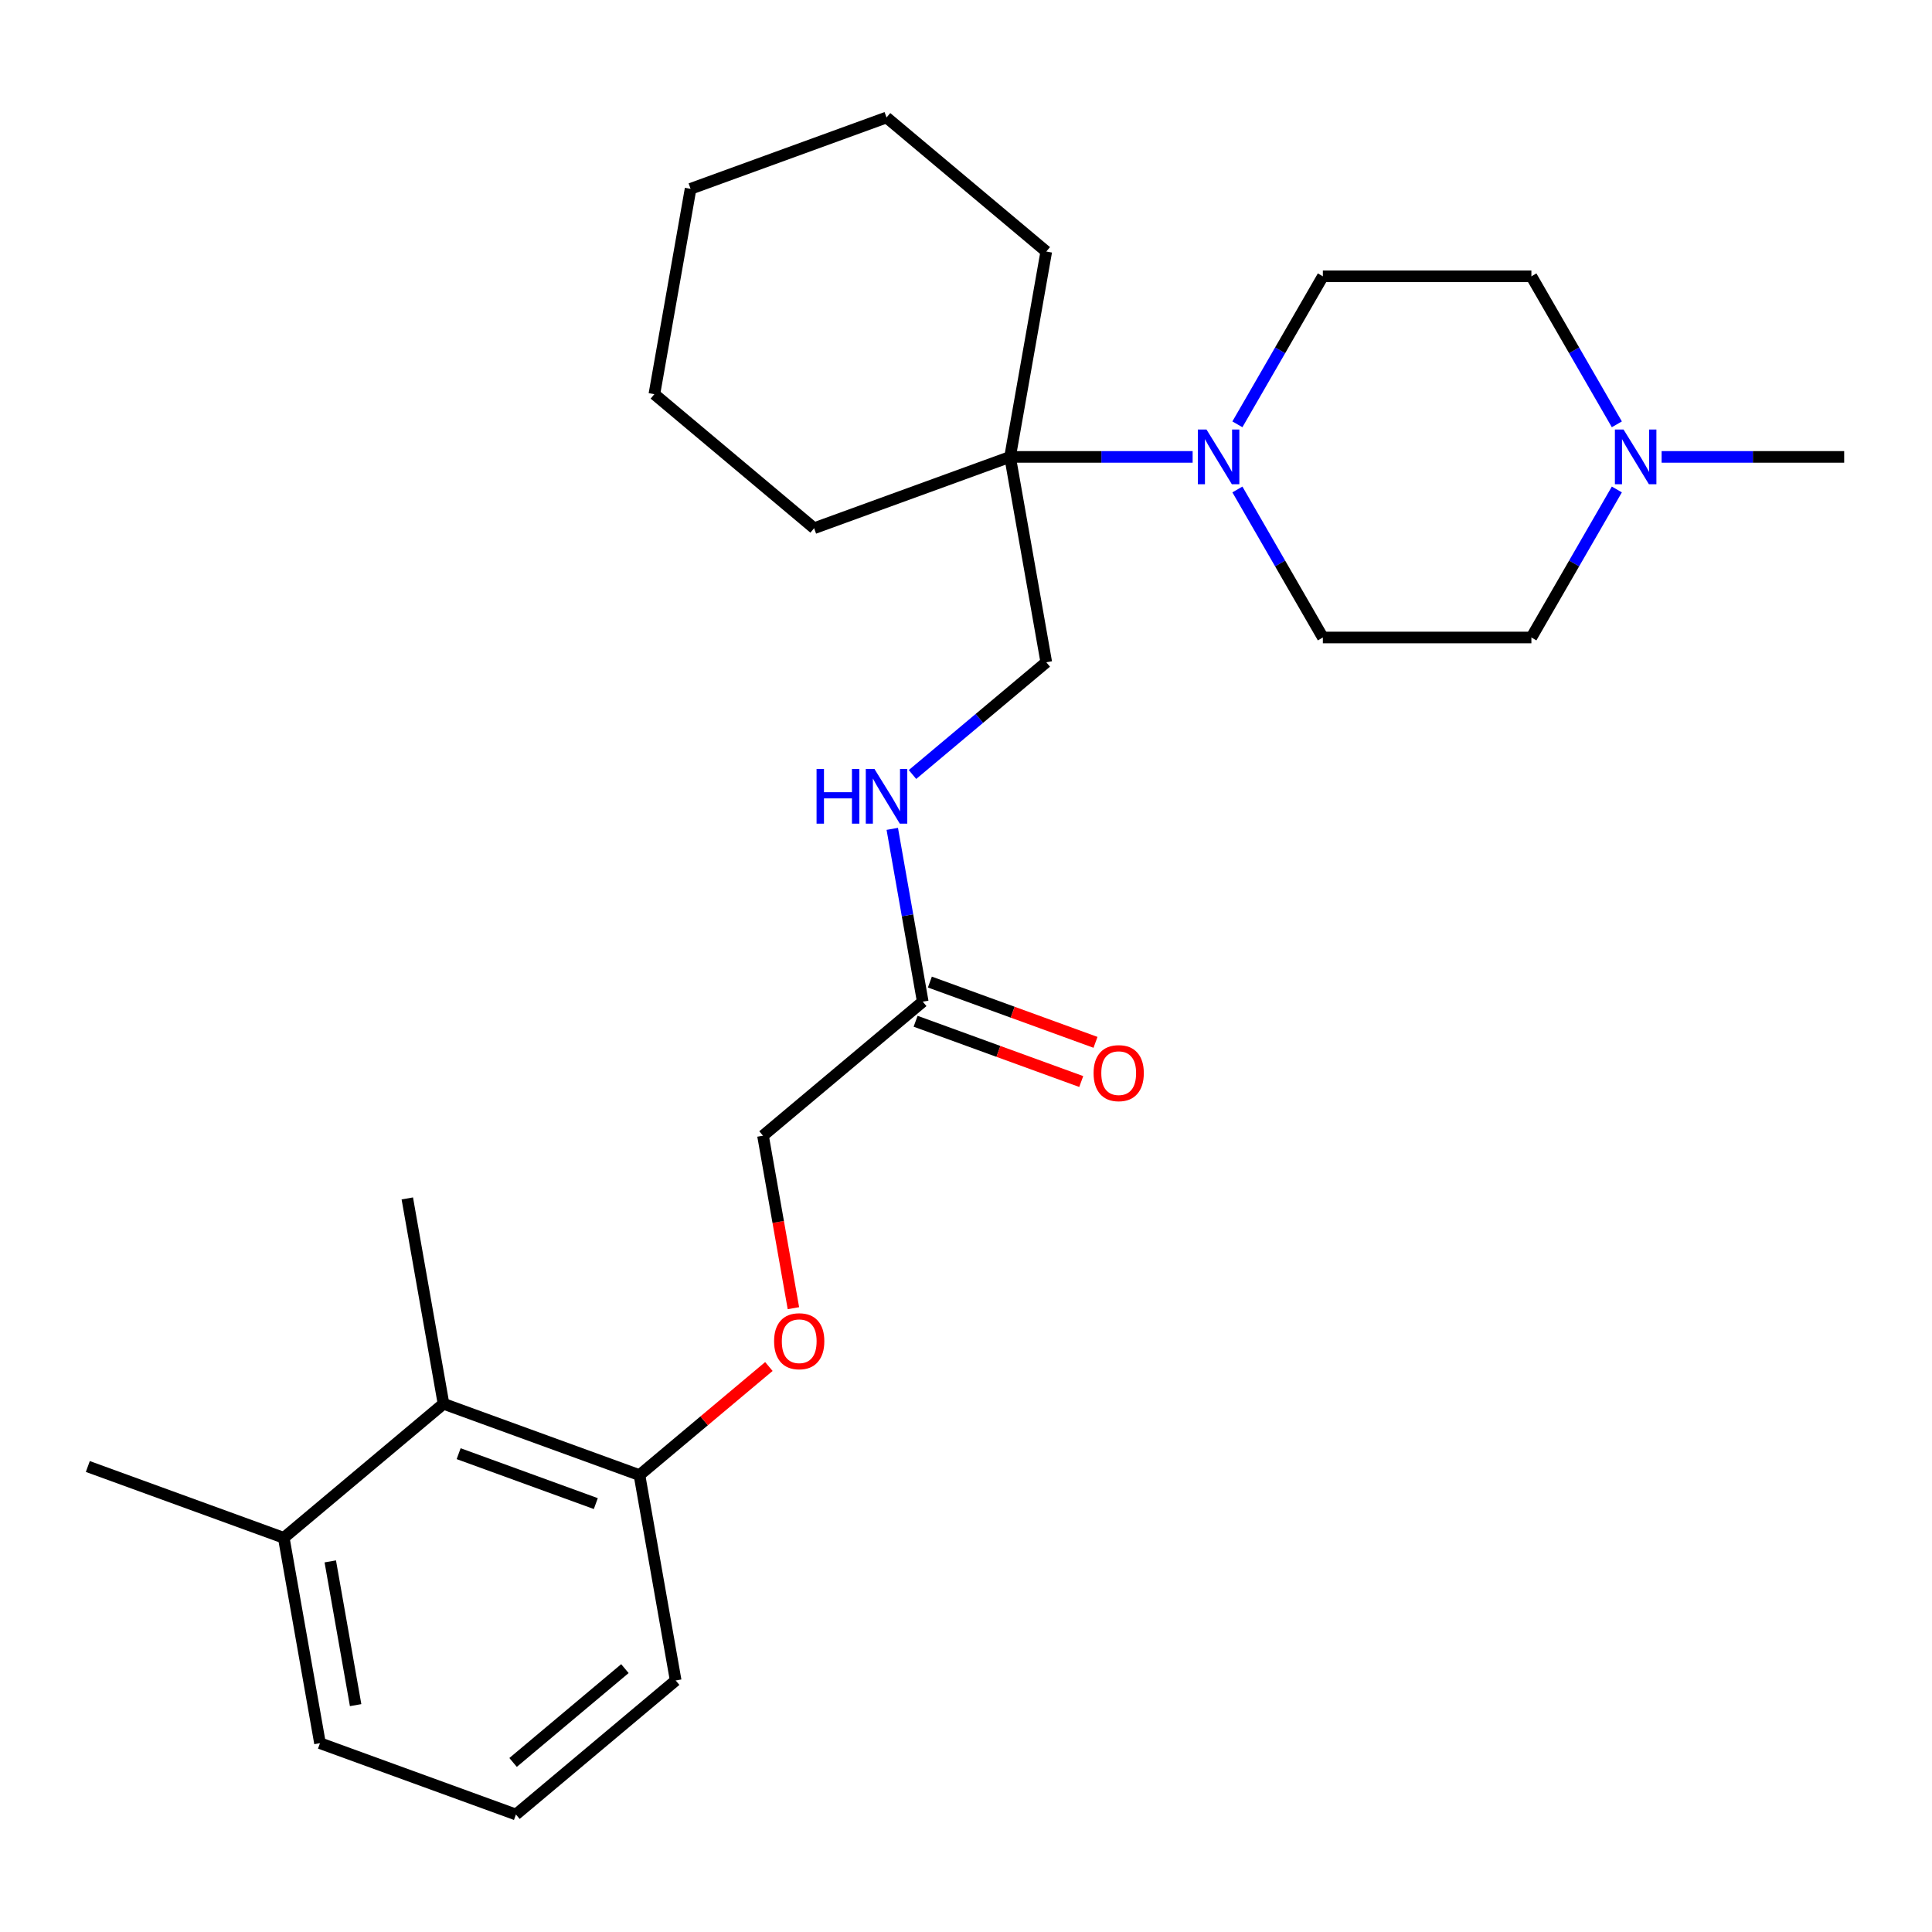 <?xml version='1.0' encoding='iso-8859-1'?>
<svg version='1.1' baseProfile='full'
              xmlns='http://www.w3.org/2000/svg'
                      xmlns:rdkit='http://www.rdkit.org/xml'
                      xmlns:xlink='http://www.w3.org/1999/xlink'
                  xml:space='preserve'
width='1000px' height='1000px' viewBox='0 0 1000 1000'>
<!-- END OF HEADER -->
<rect style='opacity:1.0;fill:#FFFFFF;stroke:none' width='1000' height='1000' x='0' y='0'> </rect>
<path class='bond-0' d='M 617.304,236.49 L 570.056,236.49' style='fill:none;fill-rule:evenodd;stroke:#0000FF;stroke-width:6px;stroke-linecap:butt;stroke-linejoin:miter;stroke-opacity:1' />
<path class='bond-0' d='M 570.056,236.49 L 522.808,236.49' style='fill:none;fill-rule:evenodd;stroke:#000000;stroke-width:6px;stroke-linecap:butt;stroke-linejoin:miter;stroke-opacity:1' />
<path class='bond-8' d='M 640.475,219.631 L 662.592,181.323' style='fill:none;fill-rule:evenodd;stroke:#0000FF;stroke-width:6px;stroke-linecap:butt;stroke-linejoin:miter;stroke-opacity:1' />
<path class='bond-8' d='M 662.592,181.323 L 684.709,143.016' style='fill:none;fill-rule:evenodd;stroke:#000000;stroke-width:6px;stroke-linecap:butt;stroke-linejoin:miter;stroke-opacity:1' />
<path class='bond-9' d='M 640.475,253.348 L 662.592,291.656' style='fill:none;fill-rule:evenodd;stroke:#0000FF;stroke-width:6px;stroke-linecap:butt;stroke-linejoin:miter;stroke-opacity:1' />
<path class='bond-9' d='M 662.592,291.656 L 684.709,329.964' style='fill:none;fill-rule:evenodd;stroke:#000000;stroke-width:6px;stroke-linecap:butt;stroke-linejoin:miter;stroke-opacity:1' />
<path class='bond-6' d='M 522.808,236.49 L 541.55,342.784' style='fill:none;fill-rule:evenodd;stroke:#000000;stroke-width:6px;stroke-linecap:butt;stroke-linejoin:miter;stroke-opacity:1' />
<path class='bond-16' d='M 522.808,236.49 L 541.55,130.195' style='fill:none;fill-rule:evenodd;stroke:#000000;stroke-width:6px;stroke-linecap:butt;stroke-linejoin:miter;stroke-opacity:1' />
<path class='bond-17' d='M 522.808,236.49 L 421.382,273.405' style='fill:none;fill-rule:evenodd;stroke:#000000;stroke-width:6px;stroke-linecap:butt;stroke-linejoin:miter;stroke-opacity:1' />
<path class='bond-1' d='M 836.878,253.348 L 814.761,291.656' style='fill:none;fill-rule:evenodd;stroke:#0000FF;stroke-width:6px;stroke-linecap:butt;stroke-linejoin:miter;stroke-opacity:1' />
<path class='bond-1' d='M 814.761,291.656 L 792.644,329.964' style='fill:none;fill-rule:evenodd;stroke:#000000;stroke-width:6px;stroke-linecap:butt;stroke-linejoin:miter;stroke-opacity:1' />
<path class='bond-15' d='M 860.049,236.49 L 907.297,236.49' style='fill:none;fill-rule:evenodd;stroke:#0000FF;stroke-width:6px;stroke-linecap:butt;stroke-linejoin:miter;stroke-opacity:1' />
<path class='bond-15' d='M 907.297,236.49 L 954.545,236.49' style='fill:none;fill-rule:evenodd;stroke:#000000;stroke-width:6px;stroke-linecap:butt;stroke-linejoin:miter;stroke-opacity:1' />
<path class='bond-26' d='M 836.878,219.631 L 814.761,181.323' style='fill:none;fill-rule:evenodd;stroke:#0000FF;stroke-width:6px;stroke-linecap:butt;stroke-linejoin:miter;stroke-opacity:1' />
<path class='bond-26' d='M 814.761,181.323 L 792.644,143.016' style='fill:none;fill-rule:evenodd;stroke:#000000;stroke-width:6px;stroke-linecap:butt;stroke-linejoin:miter;stroke-opacity:1' />
<path class='bond-2' d='M 229.562,726.595 L 330.988,763.51' style='fill:none;fill-rule:evenodd;stroke:#000000;stroke-width:6px;stroke-linecap:butt;stroke-linejoin:miter;stroke-opacity:1' />
<path class='bond-2' d='M 237.393,752.417 L 308.391,778.258' style='fill:none;fill-rule:evenodd;stroke:#000000;stroke-width:6px;stroke-linecap:butt;stroke-linejoin:miter;stroke-opacity:1' />
<path class='bond-11' d='M 229.562,726.595 L 146.88,795.974' style='fill:none;fill-rule:evenodd;stroke:#000000;stroke-width:6px;stroke-linecap:butt;stroke-linejoin:miter;stroke-opacity:1' />
<path class='bond-19' d='M 229.562,726.595 L 210.82,620.3' style='fill:none;fill-rule:evenodd;stroke:#000000;stroke-width:6px;stroke-linecap:butt;stroke-linejoin:miter;stroke-opacity:1' />
<path class='bond-3' d='M 477.61,518.458 L 469.725,473.74' style='fill:none;fill-rule:evenodd;stroke:#000000;stroke-width:6px;stroke-linecap:butt;stroke-linejoin:miter;stroke-opacity:1' />
<path class='bond-3' d='M 469.725,473.74 L 461.84,429.022' style='fill:none;fill-rule:evenodd;stroke:#0000FF;stroke-width:6px;stroke-linecap:butt;stroke-linejoin:miter;stroke-opacity:1' />
<path class='bond-10' d='M 473.919,528.6 L 516.782,544.201' style='fill:none;fill-rule:evenodd;stroke:#000000;stroke-width:6px;stroke-linecap:butt;stroke-linejoin:miter;stroke-opacity:1' />
<path class='bond-10' d='M 516.782,544.201 L 559.645,559.802' style='fill:none;fill-rule:evenodd;stroke:#FF0000;stroke-width:6px;stroke-linecap:butt;stroke-linejoin:miter;stroke-opacity:1' />
<path class='bond-10' d='M 481.302,508.315 L 524.165,523.916' style='fill:none;fill-rule:evenodd;stroke:#000000;stroke-width:6px;stroke-linecap:butt;stroke-linejoin:miter;stroke-opacity:1' />
<path class='bond-10' d='M 524.165,523.916 L 567.029,539.517' style='fill:none;fill-rule:evenodd;stroke:#FF0000;stroke-width:6px;stroke-linecap:butt;stroke-linejoin:miter;stroke-opacity:1' />
<path class='bond-14' d='M 477.61,518.458 L 394.928,587.837' style='fill:none;fill-rule:evenodd;stroke:#000000;stroke-width:6px;stroke-linecap:butt;stroke-linejoin:miter;stroke-opacity:1' />
<path class='bond-4' d='M 472.306,400.887 L 506.928,371.836' style='fill:none;fill-rule:evenodd;stroke:#0000FF;stroke-width:6px;stroke-linecap:butt;stroke-linejoin:miter;stroke-opacity:1' />
<path class='bond-4' d='M 506.928,371.836 L 541.55,342.784' style='fill:none;fill-rule:evenodd;stroke:#000000;stroke-width:6px;stroke-linecap:butt;stroke-linejoin:miter;stroke-opacity:1' />
<path class='bond-5' d='M 330.988,763.51 L 364.48,735.407' style='fill:none;fill-rule:evenodd;stroke:#000000;stroke-width:6px;stroke-linecap:butt;stroke-linejoin:miter;stroke-opacity:1' />
<path class='bond-5' d='M 364.48,735.407 L 397.972,707.304' style='fill:none;fill-rule:evenodd;stroke:#FF0000;stroke-width:6px;stroke-linecap:butt;stroke-linejoin:miter;stroke-opacity:1' />
<path class='bond-20' d='M 330.988,763.51 L 349.73,869.805' style='fill:none;fill-rule:evenodd;stroke:#000000;stroke-width:6px;stroke-linecap:butt;stroke-linejoin:miter;stroke-opacity:1' />
<path class='bond-7' d='M 410.669,677.113 L 402.799,632.475' style='fill:none;fill-rule:evenodd;stroke:#FF0000;stroke-width:6px;stroke-linecap:butt;stroke-linejoin:miter;stroke-opacity:1' />
<path class='bond-7' d='M 402.799,632.475 L 394.928,587.837' style='fill:none;fill-rule:evenodd;stroke:#000000;stroke-width:6px;stroke-linecap:butt;stroke-linejoin:miter;stroke-opacity:1' />
<path class='bond-13' d='M 684.709,143.016 L 792.644,143.016' style='fill:none;fill-rule:evenodd;stroke:#000000;stroke-width:6px;stroke-linecap:butt;stroke-linejoin:miter;stroke-opacity:1' />
<path class='bond-12' d='M 684.709,329.964 L 792.644,329.964' style='fill:none;fill-rule:evenodd;stroke:#000000;stroke-width:6px;stroke-linecap:butt;stroke-linejoin:miter;stroke-opacity:1' />
<path class='bond-22' d='M 146.88,795.974 L 45.455,759.058' style='fill:none;fill-rule:evenodd;stroke:#000000;stroke-width:6px;stroke-linecap:butt;stroke-linejoin:miter;stroke-opacity:1' />
<path class='bond-28' d='M 146.88,795.974 L 165.622,902.268' style='fill:none;fill-rule:evenodd;stroke:#000000;stroke-width:6px;stroke-linecap:butt;stroke-linejoin:miter;stroke-opacity:1' />
<path class='bond-28' d='M 170.95,808.169 L 184.07,882.576' style='fill:none;fill-rule:evenodd;stroke:#000000;stroke-width:6px;stroke-linecap:butt;stroke-linejoin:miter;stroke-opacity:1' />
<path class='bond-24' d='M 541.55,130.195 L 458.868,60.816' style='fill:none;fill-rule:evenodd;stroke:#000000;stroke-width:6px;stroke-linecap:butt;stroke-linejoin:miter;stroke-opacity:1' />
<path class='bond-23' d='M 421.382,273.405 L 338.7,204.026' style='fill:none;fill-rule:evenodd;stroke:#000000;stroke-width:6px;stroke-linecap:butt;stroke-linejoin:miter;stroke-opacity:1' />
<path class='bond-18' d='M 267.048,939.184 L 349.73,869.805' style='fill:none;fill-rule:evenodd;stroke:#000000;stroke-width:6px;stroke-linecap:butt;stroke-linejoin:miter;stroke-opacity:1' />
<path class='bond-18' d='M 265.574,912.241 L 323.452,863.676' style='fill:none;fill-rule:evenodd;stroke:#000000;stroke-width:6px;stroke-linecap:butt;stroke-linejoin:miter;stroke-opacity:1' />
<path class='bond-21' d='M 267.048,939.184 L 165.622,902.268' style='fill:none;fill-rule:evenodd;stroke:#000000;stroke-width:6px;stroke-linecap:butt;stroke-linejoin:miter;stroke-opacity:1' />
<path class='bond-25' d='M 338.7,204.026 L 357.442,97.732' style='fill:none;fill-rule:evenodd;stroke:#000000;stroke-width:6px;stroke-linecap:butt;stroke-linejoin:miter;stroke-opacity:1' />
<path class='bond-27' d='M 458.868,60.816 L 357.442,97.732' style='fill:none;fill-rule:evenodd;stroke:#000000;stroke-width:6px;stroke-linecap:butt;stroke-linejoin:miter;stroke-opacity:1' />
<path  class='atom-0' d='M 624.482 222.33
L 633.762 237.33
Q 634.682 238.81, 636.162 241.49
Q 637.642 244.17, 637.722 244.33
L 637.722 222.33
L 641.482 222.33
L 641.482 250.65
L 637.602 250.65
L 627.642 234.25
Q 626.482 232.33, 625.242 230.13
Q 624.042 227.93, 623.682 227.25
L 623.682 250.65
L 620.002 250.65
L 620.002 222.33
L 624.482 222.33
' fill='#0000FF'/>
<path  class='atom-2' d='M 840.351 222.33
L 849.631 237.33
Q 850.551 238.81, 852.031 241.49
Q 853.511 244.17, 853.591 244.33
L 853.591 222.33
L 857.351 222.33
L 857.351 250.65
L 853.471 250.65
L 843.511 234.25
Q 842.351 232.33, 841.111 230.13
Q 839.911 227.93, 839.551 227.25
L 839.551 250.65
L 835.871 250.65
L 835.871 222.33
L 840.351 222.33
' fill='#0000FF'/>
<path  class='atom-5' d='M 422.648 398.003
L 426.488 398.003
L 426.488 410.043
L 440.968 410.043
L 440.968 398.003
L 444.808 398.003
L 444.808 426.323
L 440.968 426.323
L 440.968 413.243
L 426.488 413.243
L 426.488 426.323
L 422.648 426.323
L 422.648 398.003
' fill='#0000FF'/>
<path  class='atom-5' d='M 452.608 398.003
L 461.888 413.003
Q 462.808 414.483, 464.288 417.163
Q 465.768 419.843, 465.848 420.003
L 465.848 398.003
L 469.608 398.003
L 469.608 426.323
L 465.728 426.323
L 455.768 409.923
Q 454.608 408.003, 453.368 405.803
Q 452.168 403.603, 451.808 402.923
L 451.808 426.323
L 448.128 426.323
L 448.128 398.003
L 452.608 398.003
' fill='#0000FF'/>
<path  class='atom-8' d='M 400.67 694.212
Q 400.67 687.412, 404.03 683.612
Q 407.39 679.812, 413.67 679.812
Q 419.95 679.812, 423.31 683.612
Q 426.67 687.412, 426.67 694.212
Q 426.67 701.092, 423.27 705.012
Q 419.87 708.892, 413.67 708.892
Q 407.43 708.892, 404.03 705.012
Q 400.67 701.132, 400.67 694.212
M 413.67 705.692
Q 417.99 705.692, 420.31 702.812
Q 422.67 699.892, 422.67 694.212
Q 422.67 688.652, 420.31 685.852
Q 417.99 683.012, 413.67 683.012
Q 409.35 683.012, 406.99 685.812
Q 404.67 688.612, 404.67 694.212
Q 404.67 699.932, 406.99 702.812
Q 409.35 705.692, 413.67 705.692
' fill='#FF0000'/>
<path  class='atom-11' d='M 566.035 555.454
Q 566.035 548.654, 569.395 544.854
Q 572.755 541.054, 579.035 541.054
Q 585.315 541.054, 588.675 544.854
Q 592.035 548.654, 592.035 555.454
Q 592.035 562.334, 588.635 566.254
Q 585.235 570.134, 579.035 570.134
Q 572.795 570.134, 569.395 566.254
Q 566.035 562.374, 566.035 555.454
M 579.035 566.934
Q 583.355 566.934, 585.675 564.054
Q 588.035 561.134, 588.035 555.454
Q 588.035 549.894, 585.675 547.094
Q 583.355 544.254, 579.035 544.254
Q 574.715 544.254, 572.355 547.054
Q 570.035 549.854, 570.035 555.454
Q 570.035 561.174, 572.355 564.054
Q 574.715 566.934, 579.035 566.934
' fill='#FF0000'/>
</svg>

